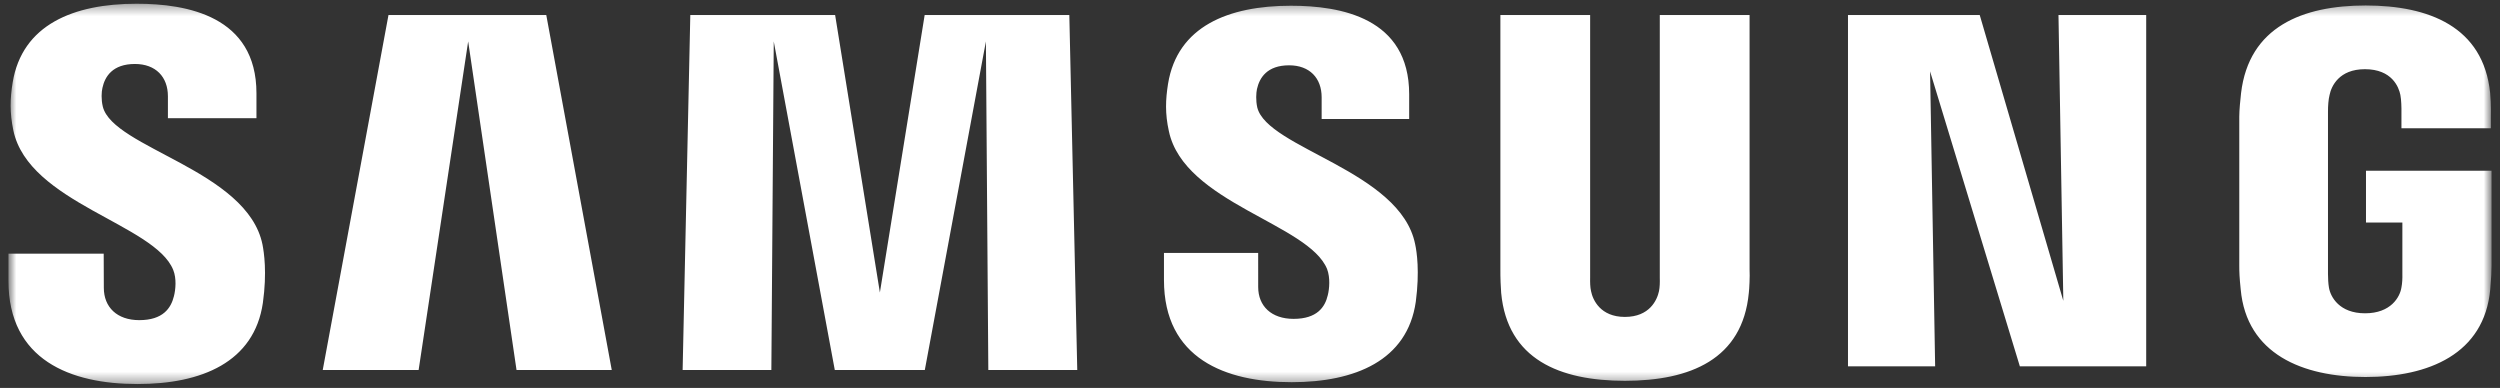 <?xml version="1.0" encoding="UTF-8"?>
<svg width="232px" height="36px" viewBox="0 0 232 36" version="1.1" xmlns="http://www.w3.org/2000/svg" xmlns:xlink="http://www.w3.org/1999/xlink">
    <rect x="0" y="0" width="232" height="36" fill="#333333" stroke="none"/>
    <title>Group 1494</title>
    <defs>
        <polygon id="path-1" points="0.784 0.346 231.216 0.346 231.216 35.639 0.784 35.639"></polygon>
    </defs>
    <g id="Page-66" stroke="none" stroke-width="1" fill="none" fill-rule="evenodd">
        <g id="Samsung-Brand-Playbook-(Mar.-2020)---Advertising" transform="translate(-524, -334)">
            <g id="Group-1494" transform="translate(524, 334)">
                <mask id="mask-2" fill="white">
                    <use xlink:href="#path-1"></use>
                </mask>
                <g id="Clip-1493"></g>
                <path d="M219.564,15.847 L219.564,20.651 L222.94,20.651 L222.94,25.418 C222.951,25.844 222.928,26.304 222.854,26.671 C222.72,27.56 221.876,29.074 219.479,29.074 C217.097,29.074 216.267,27.56 216.123,26.671 C216.063,26.304 216.037,25.844 216.037,25.418 L216.037,10.362 C216.037,9.829 216.073,9.247 216.186,8.806 C216.349,8.003 217.061,6.421 219.461,6.421 C221.981,6.421 222.61,8.089 222.754,8.806 C222.849,9.28 222.854,10.076 222.854,10.076 L222.854,11.904 L231.151,11.904 L231.151,10.824 C231.151,10.824 231.188,9.696 231.088,8.644 C230.464,2.464 225.373,0.509 219.534,0.509 C213.686,0.509 208.698,2.482 207.97,8.644 C207.905,9.207 207.805,10.221 207.805,10.824 L207.805,24.673 C207.805,25.277 207.824,25.744 207.936,26.846 C208.477,32.856 213.686,34.986 219.511,34.986 C225.373,34.986 230.545,32.856 231.096,26.846 C231.194,25.744 231.204,25.277 231.217,24.673 L231.217,15.847 L219.564,15.847 Z M162.36,1.395 L154.028,1.395 L154.028,25.766 C154.041,26.19 154.028,26.667 153.955,27.017 C153.781,27.835 153.088,29.41 150.789,29.41 C148.52,29.41 147.809,27.835 147.648,27.017 C147.565,26.667 147.555,26.19 147.565,25.766 L147.565,1.395 L139.236,1.395 L139.236,25.009 C139.225,25.618 139.273,26.862 139.309,27.187 C139.884,33.34 144.734,35.338 150.789,35.338 C156.857,35.338 161.704,33.34 162.289,27.187 C162.335,26.862 162.396,25.618 162.36,25.009 L162.36,1.395 Z M85.809,1.395 L81.653,27.146 L77.5,1.395 L64.06,1.395 L63.348,34.338 L71.582,34.338 L71.804,3.842 L77.469,34.338 L85.822,34.338 L91.492,3.842 L91.716,34.338 L99.97,34.338 L99.233,1.395 L85.809,1.395 Z M36.051,1.395 L29.949,34.338 L38.848,34.338 L43.446,3.842 L47.934,34.338 L56.771,34.338 L50.694,1.395 L36.051,1.395 Z M191.476,27.918 L183.719,1.395 L171.493,1.395 L171.493,33.994 L179.581,33.994 L179.111,6.623 L187.442,33.994 L199.167,33.994 L199.167,1.395 L191.027,1.395 L191.476,27.918 Z M116.674,9.969 C116.528,9.318 116.57,8.627 116.646,8.266 C116.881,7.211 117.59,6.061 119.631,6.061 C121.534,6.061 122.649,7.247 122.649,9.027 L122.649,11.041 L130.771,11.041 L130.771,8.745 C130.771,1.647 124.407,0.532 119.8,0.532 C113.997,0.532 109.258,2.445 108.393,7.785 C108.164,9.239 108.107,10.529 108.472,12.176 C109.883,18.835 121.476,20.767 123.158,24.978 C123.455,25.776 123.37,26.793 123.219,27.393 C122.967,28.489 122.23,29.591 120.044,29.591 C117.994,29.591 116.76,28.413 116.76,26.636 L116.758,23.475 L108.016,23.475 L108.016,25.988 C108.016,33.27 113.719,35.467 119.863,35.467 C125.746,35.467 130.606,33.456 131.385,28.006 C131.757,25.191 131.477,23.357 131.327,22.666 C129.965,15.835 117.609,13.781 116.674,9.969 L116.674,9.969 Z M9.539,9.887 C9.38,9.224 9.417,8.523 9.506,8.157 C9.731,7.108 10.443,5.937 12.521,5.937 C14.448,5.937 15.582,7.135 15.582,8.929 L15.582,10.968 L23.799,10.968 L23.799,8.654 C23.799,1.488 17.338,0.346 12.681,0.346 C6.829,0.346 2.048,2.288 1.173,7.667 C0.934,9.144 0.893,10.443 1.239,12.108 C2.665,18.843 14.373,20.79 16.076,25.052 C16.395,25.844 16.299,26.862 16.141,27.484 C15.87,28.592 15.127,29.709 12.923,29.709 C10.866,29.709 9.635,28.51 9.635,26.71 L9.623,23.54 L0.784,23.54 L0.784,26.059 C0.784,33.424 6.568,35.639 12.759,35.639 C18.71,35.639 23.599,33.61 24.396,28.098 C24.792,25.256 24.495,23.406 24.361,22.706 C22.971,15.792 10.477,13.744 9.539,9.887 L9.539,9.887 Z" id="Fill-1492" fill="#FFFFFF" mask="url(#mask-2)"></path>
            </g>
        </g>
    </g>
</svg>